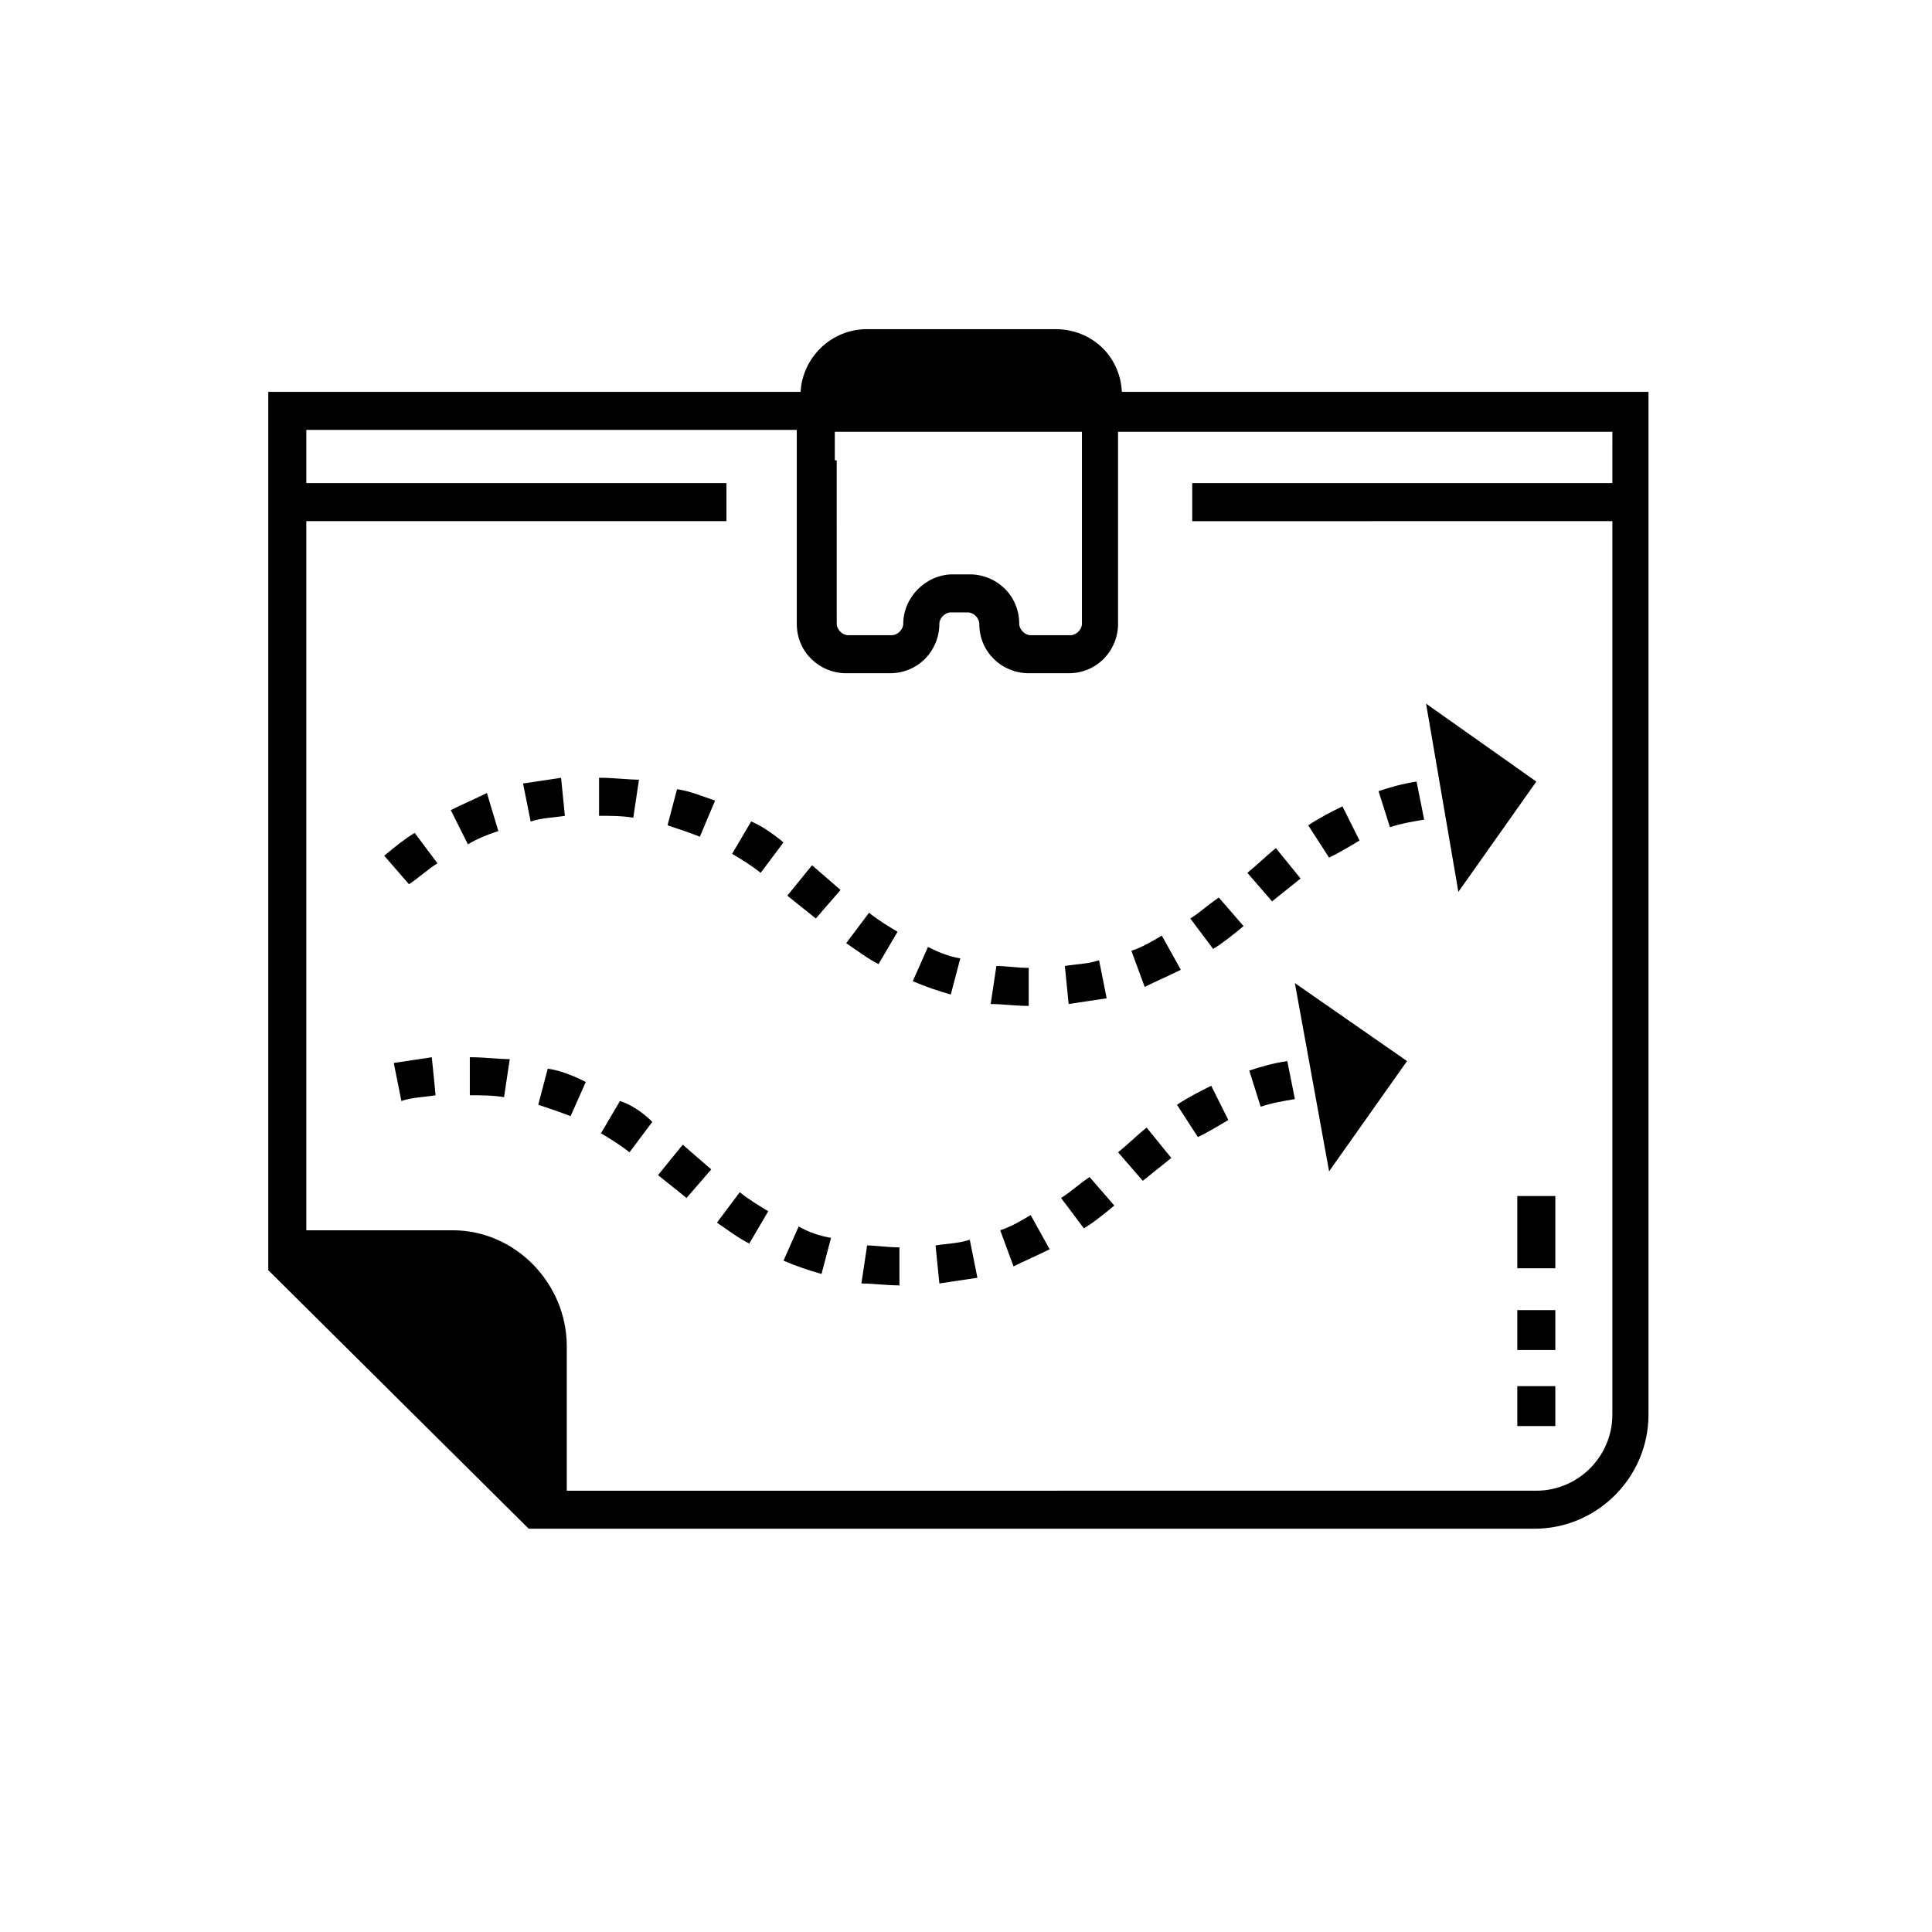 <?xml version="1.0" encoding="UTF-8"?>
<!-- Uploaded to: SVG Repo, www.svgrepo.com, Generator: SVG Repo Mixer Tools -->
<svg fill="#000000" width="800px" height="800px" version="1.1" viewBox="144 144 512 512" xmlns="http://www.w3.org/2000/svg">
 <g>
  <path d="m416.62 400.5v10.078c-3.527 0-7.055-0.504-10.078-0.504l1.512-10.078c2.519 0 5.543 0.504 8.566 0.504z"/>
  <path d="m366.75 379.85-6.547 7.555-7.559-6.043 6.551-8.062z"/>
  <path d="m456.93 401.01c-3.023 1.512-6.551 3.023-9.574 4.535l-3.527-9.574c3.023-1.008 5.543-2.519 8.062-4.031z"/>
  <path d="m398.49 397.98-2.519 9.574c-3.527-1.008-6.551-2.016-10.078-3.527l4.031-9.07c3.023 1.512 5.543 2.519 8.566 3.023z"/>
  <path d="m381.86 390.93-5.039 8.566c-3.023-1.512-5.543-3.527-8.566-5.543l6.047-8.062c2.519 2.016 5.039 3.527 7.559 5.039z"/>
  <path d="m521.42 361.21c-3.023 0.504-6.047 1.008-9.07 2.016l-3.023-9.574c3.023-1.008 6.551-2.016 10.078-2.519z"/>
  <path d="m504.29 366.75c-2.519 1.512-5.039 3.023-8.062 4.535l-5.539-8.566c3.023-2.016 6.047-3.527 9.07-5.039z"/>
  <path d="m488.67 376.82c-2.519 2.016-5.039 4.031-7.559 6.047l-6.551-7.559c2.519-2.016 5.039-4.535 7.559-6.551z"/>
  <path d="m473.55 389.42c-3.023 2.519-5.543 4.535-8.062 6.047l-6.047-8.062c2.519-1.512 4.535-3.527 7.559-5.543z"/>
  <path d="m437.28 408.56c-3.527 0.504-6.551 1.008-10.078 1.512l-1.008-10.078c3.023-0.504 6.047-0.504 9.07-1.512z"/>
  <path d="m351.63 367.25-6.047 8.062c-2.519-2.016-5.039-3.527-7.559-5.039l5.039-8.566c2.519 1.008 5.543 3.023 8.566 5.543z"/>
  <path d="m259.94 372.79c-2.519 1.512-4.535 3.527-7.559 5.543l-6.551-7.559c3.023-2.519 5.543-4.535 8.062-6.047z"/>
  <path d="m333.5 356.17-4.031 9.57c-2.519-1.008-5.543-2.016-8.566-3.023l2.519-9.574c3.527 0.508 7.055 2.019 10.078 3.027z"/>
  <path d="m313.34 350.62-1.512 10.078c-3.023-0.504-6.047-0.504-9.07-0.504v-10.078c4.031 0 7.559 0.504 10.582 0.504z"/>
  <path d="m276.06 364.23c-3.023 1.008-5.543 2.016-8.062 3.527l-4.535-9.07c3.023-1.512 6.551-3.023 9.574-4.535z"/>
  <path d="m293.7 360.2c-3.023 0.504-6.047 0.504-9.07 1.512l-2.016-10.078c3.527-0.504 6.551-1.008 10.078-1.512z"/>
  <path d="m382.36 474.56v10.078c-3.527 0-7.055-0.504-10.078-0.504l1.512-10.078c2.019 0 5.547 0.504 8.566 0.504z"/>
  <path d="m332.49 453.91-6.551 7.559-7.555-6.047 6.547-8.062z"/>
  <path d="m422.17 475.07c-3.023 1.512-6.551 3.023-9.574 4.535l-3.527-9.574c3.023-1.008 5.543-2.519 8.062-4.031z"/>
  <path d="m364.23 472.04-2.519 9.574c-3.527-1.008-6.551-2.016-10.078-3.527l4.031-9.07c2.523 1.512 5.547 2.519 8.566 3.023z"/>
  <path d="m347.6 464.99-5.039 8.566c-3.023-1.512-5.543-3.527-8.566-5.543l6.047-8.062c2.519 2.019 5.039 3.527 7.559 5.039z"/>
  <path d="m487.16 435.27c-3.023 0.504-6.047 1.008-9.07 2.016l-3.023-9.574c3.023-1.008 6.551-2.016 10.078-2.519z"/>
  <path d="m469.52 440.81c-2.519 1.512-5.039 3.023-8.062 4.535l-5.543-8.566c3.023-2.016 6.047-3.527 9.07-5.039z"/>
  <path d="m454.41 450.88c-2.519 2.016-5.039 4.031-7.559 6.047l-6.547-7.559c2.519-2.016 5.039-4.535 7.559-6.551z"/>
  <path d="m439.3 463.48c-3.023 2.519-5.543 4.535-8.062 6.047l-6.047-8.059c2.519-1.512 4.535-3.527 7.559-5.543z"/>
  <path d="m403.02 482.62c-3.527 0.504-6.551 1.008-10.078 1.512l-1.008-10.078c3.023-0.504 6.047-0.504 9.07-1.512z"/>
  <path d="m316.87 441.31-6.047 8.062c-2.519-2.016-5.039-3.527-7.559-5.039l5.039-8.566c3.023 1.008 6.047 3.023 8.566 5.543z"/>
  <path d="m299.24 430.73-4.031 9.07c-2.519-1.008-5.543-2.016-8.566-3.023l2.519-9.574c3.527 0.504 7.055 2.016 10.078 3.527z"/>
  <path d="m279.09 424.68-1.512 10.078c-3.023-0.504-6.047-0.504-9.07-0.504v-10.078c4.031 0 7.559 0.504 10.582 0.504z"/>
  <path d="m259.44 434.26c-3.023 0.504-6.047 0.504-9.07 1.512l-2.016-10.078c3.527-0.504 6.551-1.008 10.078-1.512z"/>
  <path d="m551.14 351.13-20.656 29.223-8.562-49.879z"/>
  <path d="m516.88 425.19-20.656 29.223-9.07-49.879z"/>
  <path d="m546.1 491.19h10.078v10.578h-10.078z"/>
  <path d="m546.1 511.34h10.078v10.578h-10.078z"/>
  <path d="m546.1 460.96h10.078v19.145h-10.078z"/>
  <path d="m441.31 247.85c-0.504-9.574-8.062-16.625-17.633-16.625h-49.879c-9.574 0-17.129 7.559-17.633 16.625h-141.07v232.76l69.02 68.516h266.52c16.625 0 30.23-13.602 30.23-30.23v-271.05zm-76.078 18.137v-7.559h65.496v50.887c0 1.512-1.512 3.023-3.023 3.023h-10.578c-1.512 0-3.023-1.512-3.023-3.023 0-7.559-6.047-13.098-13.098-13.098h-4.535c-7.055 0-13.098 6.047-13.098 13.098 0 1.512-1.512 3.023-3.023 3.023h-11.586c-1.512 0-3.023-1.512-3.023-3.023l-0.004-43.328zm206.06 6.047h-111.34v10.078l111.34-0.004v236.79c0 11.082-9.07 20.152-20.152 20.152l-256.94 0.004v-38.289c0-16.625-13.602-30.73-30.23-30.73h-38.793v-187.93h111.34v-10.078l-111.34 0.004v-14.105h129.98v51.387c0 7.559 6.047 13.098 13.098 13.098h11.586c7.559 0 13.098-6.047 13.098-13.098 0-1.512 1.512-3.023 3.023-3.023h4.535c1.512 0 3.023 1.512 3.023 3.023 0 7.559 6.047 13.098 13.098 13.098h10.578c7.559 0 13.098-6.047 13.098-13.098v-50.887l131 0.004z"/>
 </g>
</svg>